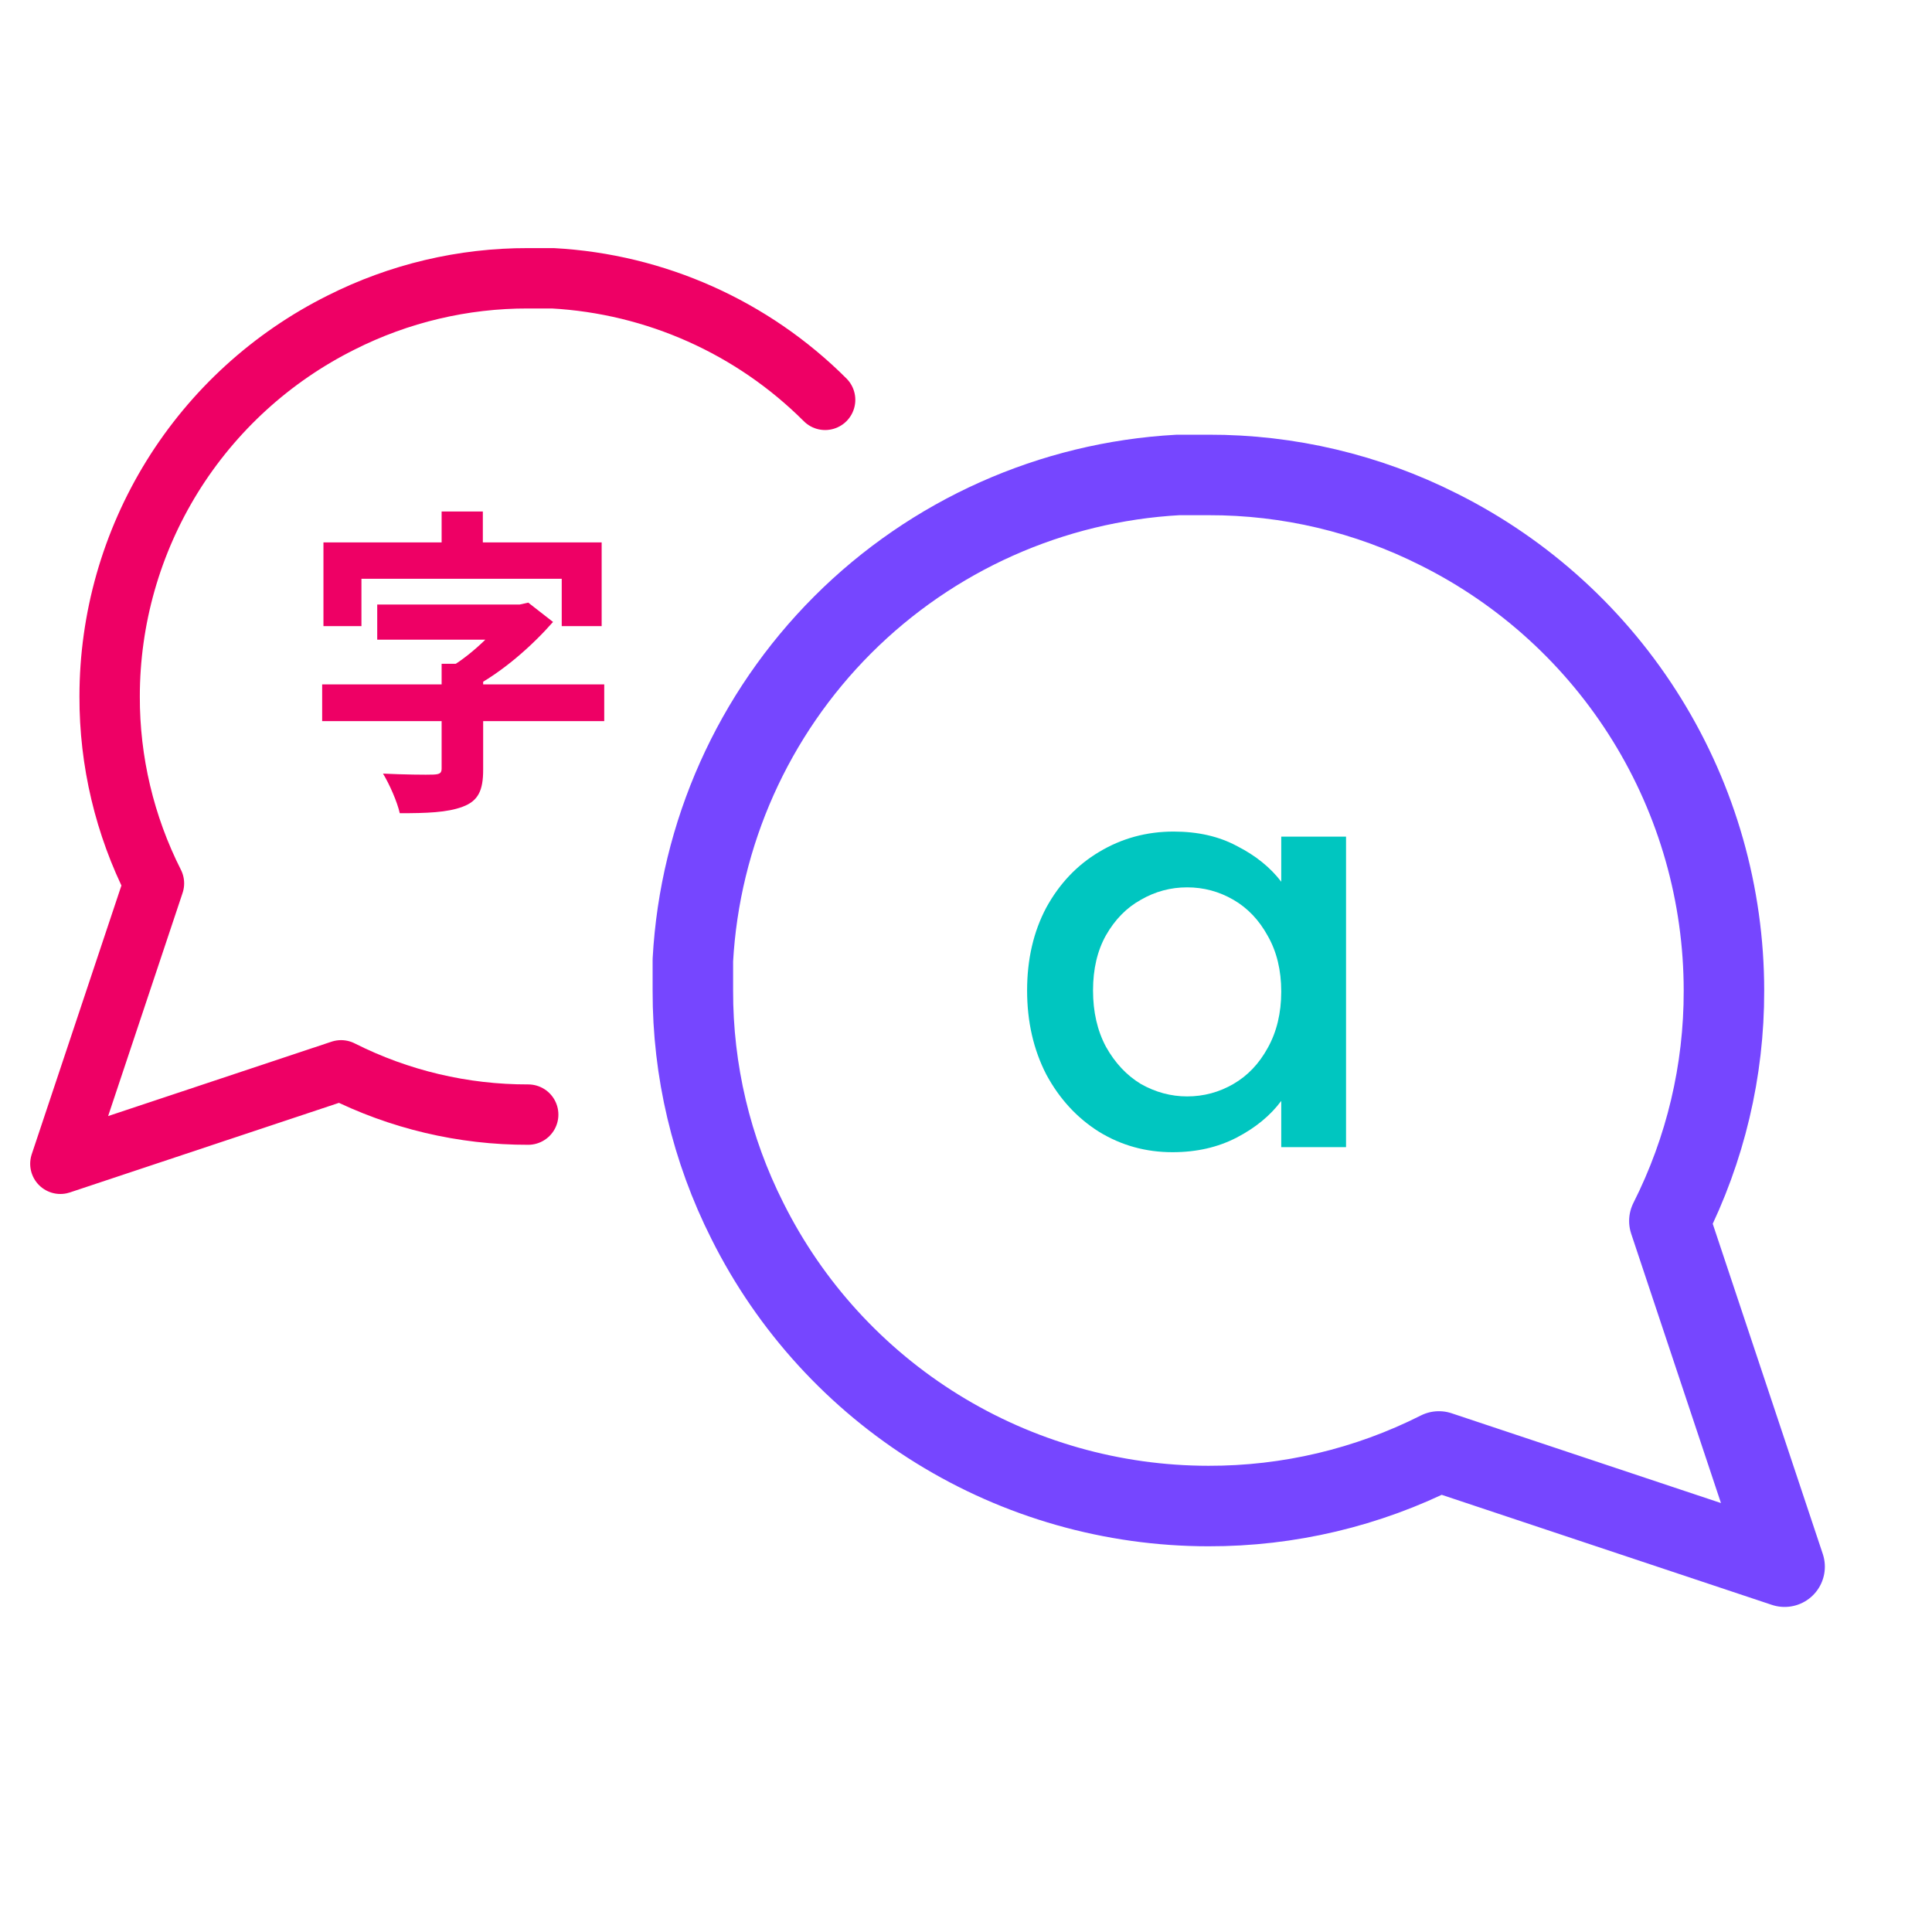 <svg width="48" height="48" viewBox="0 0 48 48" fill="none" xmlns="http://www.w3.org/2000/svg">
<path d="M17.214 24.609C17.209 26.598 17.673 28.559 18.57 30.335C19.633 32.462 21.268 34.252 23.29 35.502C25.313 36.753 27.644 37.416 30.022 37.417C32.011 37.422 33.973 36.958 35.749 36.061L44.338 38.924L41.475 30.335C42.371 28.559 42.836 26.598 42.831 24.609C42.83 22.23 42.167 19.899 40.916 17.877C39.665 15.854 37.876 14.219 35.749 13.156C33.973 12.259 32.011 11.795 30.022 11.8H29.269C26.128 11.973 23.161 13.299 20.937 15.523C18.713 17.748 17.387 20.714 17.214 23.855V24.609Z" stroke="#7646FF" stroke-width="2" stroke-linecap="round" stroke-linejoin="round"/>
<path d="M13.123 27.692C11.508 27.696 9.915 27.319 8.474 26.592L1.5 28.914L3.825 21.947C3.097 20.507 2.719 18.916 2.724 17.303C2.724 15.374 3.263 13.483 4.278 11.842C5.294 10.202 6.747 8.876 8.474 8.014C9.915 7.287 11.508 6.91 13.123 6.914H13.735C16.285 7.054 18.694 8.13 20.5 9.934" stroke="#EE0065" stroke-width="1.5" stroke-linecap="round" stroke-linejoin="round"/>
<path d="M25.518 24.608C25.518 23.833 25.677 23.147 25.994 22.55C26.321 21.953 26.759 21.491 27.31 21.164C27.87 20.828 28.486 20.66 29.158 20.66C29.765 20.66 30.292 20.781 30.74 21.024C31.197 21.257 31.561 21.551 31.832 21.906V20.786H33.442V28.5H31.832V27.352C31.561 27.716 31.193 28.019 30.726 28.262C30.259 28.505 29.727 28.626 29.13 28.626C28.467 28.626 27.861 28.458 27.31 28.122C26.759 27.777 26.321 27.301 25.994 26.694C25.677 26.078 25.518 25.383 25.518 24.608ZM31.832 24.636C31.832 24.104 31.72 23.642 31.496 23.25C31.281 22.858 30.997 22.559 30.642 22.354C30.287 22.149 29.905 22.046 29.494 22.046C29.083 22.046 28.701 22.149 28.346 22.354C27.991 22.55 27.702 22.844 27.478 23.236C27.263 23.619 27.156 24.076 27.156 24.608C27.156 25.14 27.263 25.607 27.478 26.008C27.702 26.409 27.991 26.717 28.346 26.932C28.71 27.137 29.093 27.24 29.494 27.24C29.905 27.24 30.287 27.137 30.642 26.932C30.997 26.727 31.281 26.428 31.496 26.036C31.72 25.635 31.832 25.168 31.832 24.636Z" fill="#00C6C0"/>
<path d="M9.372 15.02H12.948V15.892H9.372V15.02ZM8.004 17.004H15.012V17.916H8.004V17.004ZM10.972 16.492H12.004V19.124C12.004 19.636 11.884 19.9 11.492 20.044C11.108 20.188 10.596 20.204 9.932 20.204C9.868 19.916 9.676 19.484 9.516 19.22C10.004 19.244 10.612 19.252 10.772 19.244C10.932 19.236 10.972 19.204 10.972 19.092V16.492ZM12.652 15.02H12.908L13.124 14.972L13.74 15.452C13.22 16.044 12.476 16.708 11.7 17.108C11.588 16.948 11.332 16.7 11.196 16.572C11.764 16.236 12.372 15.62 12.652 15.204V15.02ZM10.972 12.708H11.996V14.164H10.972V12.708ZM8.036 13.476H14.948V15.556H13.956V14.38H8.98V15.556H8.036V13.476Z" fill="#EE0065"/>
</svg>
